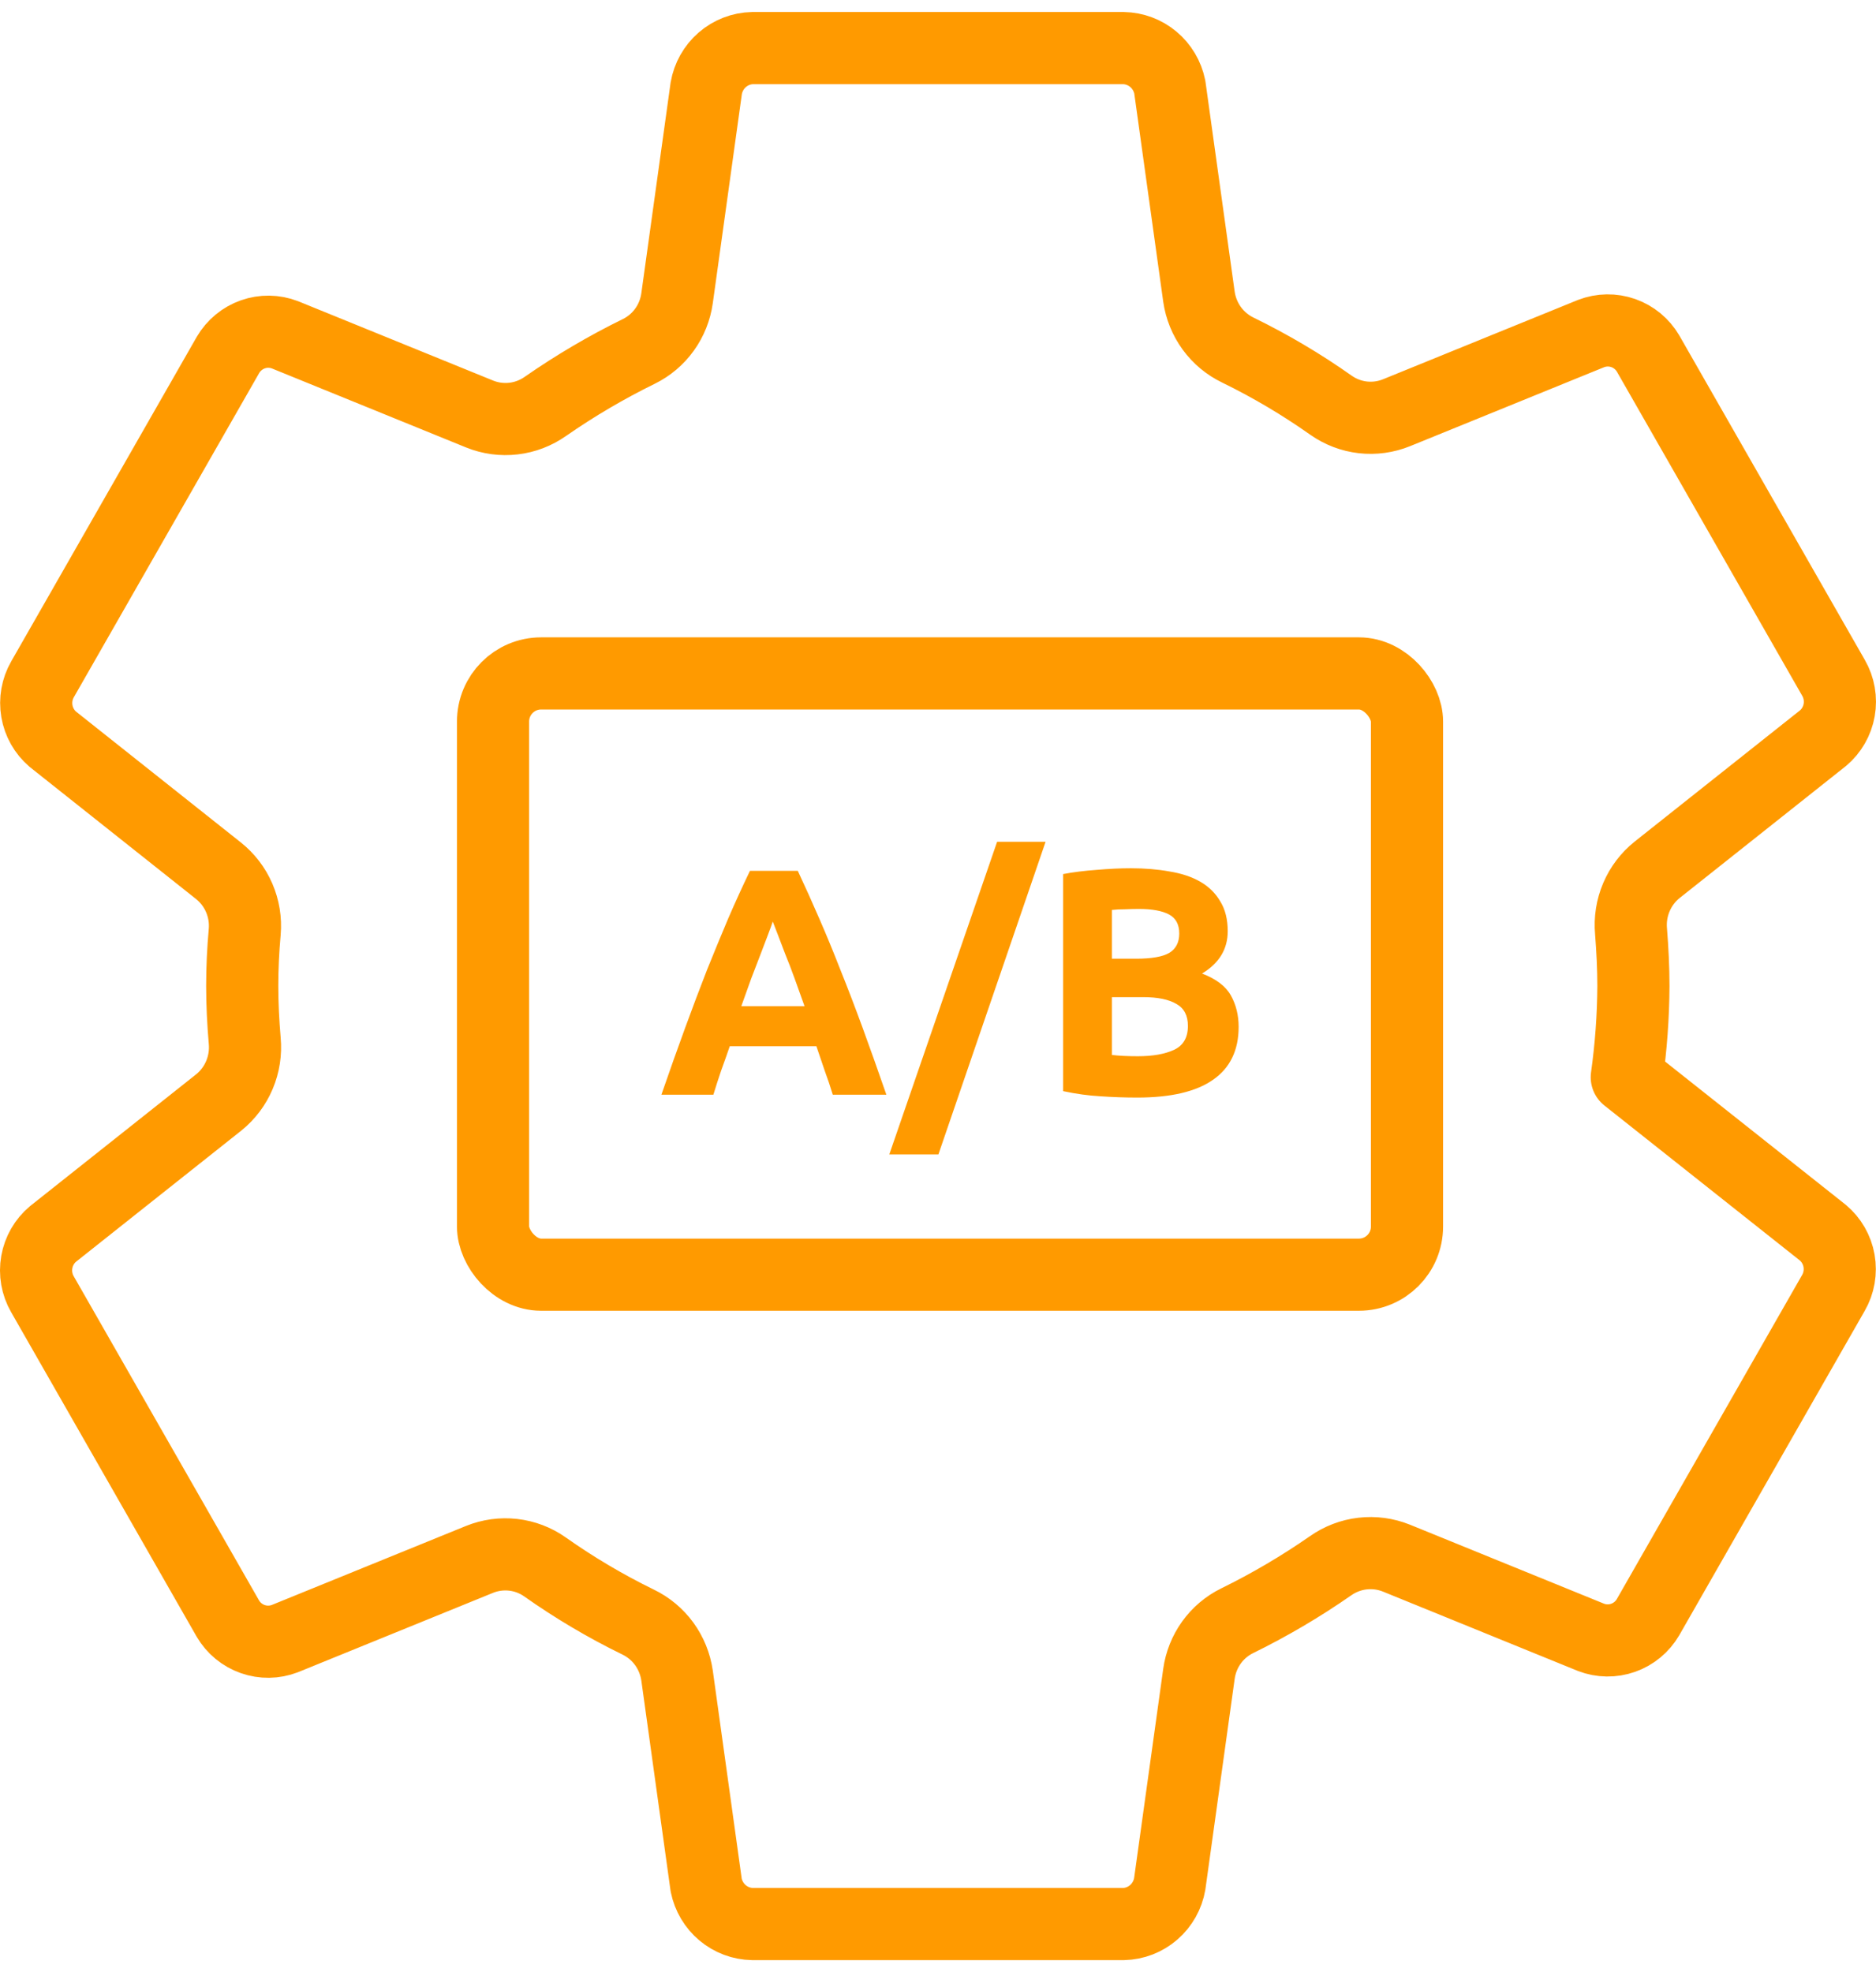 <svg width="78" height="82" viewBox="0 0 78 82" fill="none" xmlns="http://www.w3.org/2000/svg">
<rect x="20.5" y="28" width="38" height="25" rx="2" stroke="#FF9A00" stroke-width="3"/>
<path d="M34.625 45.516C34.527 45.193 34.416 44.862 34.291 44.522C34.176 44.181 34.06 43.841 33.944 43.501H30.342C30.226 43.841 30.106 44.181 29.981 44.522C29.866 44.862 29.759 45.193 29.661 45.516H27.5C27.846 44.513 28.176 43.586 28.487 42.736C28.798 41.885 29.101 41.084 29.394 40.332C29.697 39.58 29.99 38.868 30.275 38.196C30.569 37.516 30.871 36.853 31.182 36.209H33.17C33.473 36.853 33.771 37.516 34.065 38.196C34.358 38.868 34.652 39.58 34.945 40.332C35.248 41.084 35.554 41.885 35.866 42.736C36.177 43.586 36.506 44.513 36.853 45.516H34.625ZM32.13 38.317C32.085 38.451 32.019 38.635 31.93 38.868C31.841 39.101 31.738 39.369 31.623 39.674C31.507 39.978 31.378 40.314 31.236 40.681C31.102 41.048 30.964 41.433 30.822 41.836H33.451C33.308 41.433 33.17 41.048 33.037 40.681C32.904 40.314 32.775 39.978 32.65 39.674C32.535 39.369 32.432 39.101 32.343 38.868C32.254 38.635 32.183 38.451 32.13 38.317Z" fill="#FF9A00"/>
<path d="M39.017 48H36.975L41.458 35H43.473L39.017 48Z" fill="#FF9A00"/>
<path d="M47.283 45.636C46.776 45.636 46.269 45.618 45.762 45.583C45.264 45.556 44.743 45.484 44.201 45.368V36.343C44.628 36.262 45.095 36.204 45.602 36.168C46.109 36.124 46.58 36.101 47.016 36.101C47.603 36.101 48.142 36.146 48.631 36.236C49.129 36.316 49.556 36.459 49.912 36.665C50.267 36.871 50.543 37.144 50.739 37.484C50.944 37.816 51.046 38.228 51.046 38.72C51.046 39.463 50.69 40.05 49.978 40.479C50.566 40.703 50.966 41.008 51.179 41.393C51.393 41.778 51.5 42.212 51.5 42.695C51.5 43.671 51.144 44.405 50.432 44.898C49.729 45.39 48.68 45.636 47.283 45.636ZM46.229 41.46V43.864C46.38 43.882 46.545 43.895 46.723 43.904C46.901 43.913 47.096 43.917 47.31 43.917C47.932 43.917 48.435 43.828 48.818 43.649C49.2 43.47 49.391 43.138 49.391 42.655C49.391 42.225 49.231 41.921 48.911 41.742C48.591 41.554 48.133 41.46 47.537 41.46H46.229ZM46.229 39.862H47.243C47.883 39.862 48.342 39.781 48.617 39.62C48.893 39.45 49.031 39.181 49.031 38.814C49.031 38.438 48.889 38.174 48.604 38.022C48.319 37.87 47.901 37.793 47.35 37.793C47.172 37.793 46.981 37.798 46.776 37.807C46.571 37.807 46.389 37.816 46.229 37.834V39.862Z" fill="#FF9A00"/>
<path d="M67.914 41C67.907 42.268 67.814 43.534 67.638 44.789L75.788 51.251C76.143 51.549 76.383 51.964 76.463 52.422C76.544 52.881 76.462 53.354 76.23 53.757L68.52 67.243C68.286 67.642 67.92 67.945 67.486 68.098C67.053 68.251 66.58 68.244 66.151 68.079L58.057 64.784C57.61 64.605 57.127 64.54 56.649 64.596C56.172 64.651 55.716 64.826 55.322 65.103C54.086 65.963 52.788 66.727 51.439 67.389C51.014 67.597 50.647 67.908 50.37 68.294C50.093 68.68 49.914 69.129 49.849 69.601L48.635 78.329C48.556 78.79 48.32 79.208 47.969 79.513C47.618 79.818 47.173 79.99 46.71 80H31.289C30.834 79.992 30.395 79.828 30.045 79.534C29.695 79.24 29.454 78.834 29.362 78.383L28.151 69.669C28.082 69.191 27.899 68.738 27.616 68.349C27.333 67.961 26.959 67.649 26.528 67.442C25.18 66.784 23.886 66.018 22.659 65.151C22.267 64.874 21.812 64.701 21.336 64.647C20.861 64.593 20.379 64.659 19.935 64.839L11.843 68.132C11.414 68.297 10.941 68.304 10.508 68.151C10.075 67.999 9.708 67.697 9.474 67.298L1.764 53.812C1.532 53.409 1.449 52.936 1.53 52.477C1.611 52.018 1.85 51.603 2.205 51.306L9.094 45.839C9.471 45.536 9.768 45.142 9.956 44.694C10.145 44.246 10.22 43.758 10.175 43.273C10.11 42.513 10.071 41.755 10.071 40.995C10.071 40.235 10.108 39.487 10.175 38.744C10.216 38.262 10.137 37.777 9.946 37.334C9.755 36.89 9.457 36.502 9.081 36.203L2.196 30.736C1.847 30.437 1.612 30.024 1.534 29.568C1.456 29.112 1.539 28.643 1.769 28.243L9.479 14.757C9.714 14.358 10.079 14.055 10.513 13.902C10.946 13.749 11.419 13.756 11.848 13.921L19.943 17.215C20.389 17.395 20.872 17.46 21.35 17.404C21.827 17.349 22.283 17.174 22.677 16.896C23.913 16.037 25.211 15.273 26.561 14.611C26.985 14.403 27.352 14.092 27.629 13.706C27.907 13.32 28.085 12.871 28.151 12.399L29.364 3.671C29.444 3.21 29.679 2.792 30.03 2.487C30.381 2.182 30.826 2.01 31.289 2H46.71C47.165 2.008 47.604 2.172 47.954 2.466C48.305 2.76 48.545 3.166 48.637 3.616L49.849 12.331C49.917 12.809 50.1 13.262 50.383 13.651C50.666 14.039 51.04 14.351 51.471 14.558C52.819 15.216 54.113 15.982 55.34 16.849C55.733 17.125 56.187 17.299 56.663 17.353C57.138 17.407 57.62 17.341 58.064 17.161L66.156 13.868C66.585 13.703 67.058 13.696 67.491 13.848C67.925 14.001 68.291 14.303 68.525 14.702L76.236 28.188C76.467 28.591 76.55 29.064 76.469 29.523C76.388 29.982 76.149 30.397 75.794 30.694L68.906 36.161C68.527 36.463 68.228 36.856 68.038 37.304C67.847 37.752 67.771 38.242 67.815 38.727C67.874 39.482 67.914 40.24 67.914 41Z" stroke="#FF9A00" stroke-width="3" stroke-linecap="round" stroke-linejoin="round"/>
</svg>
